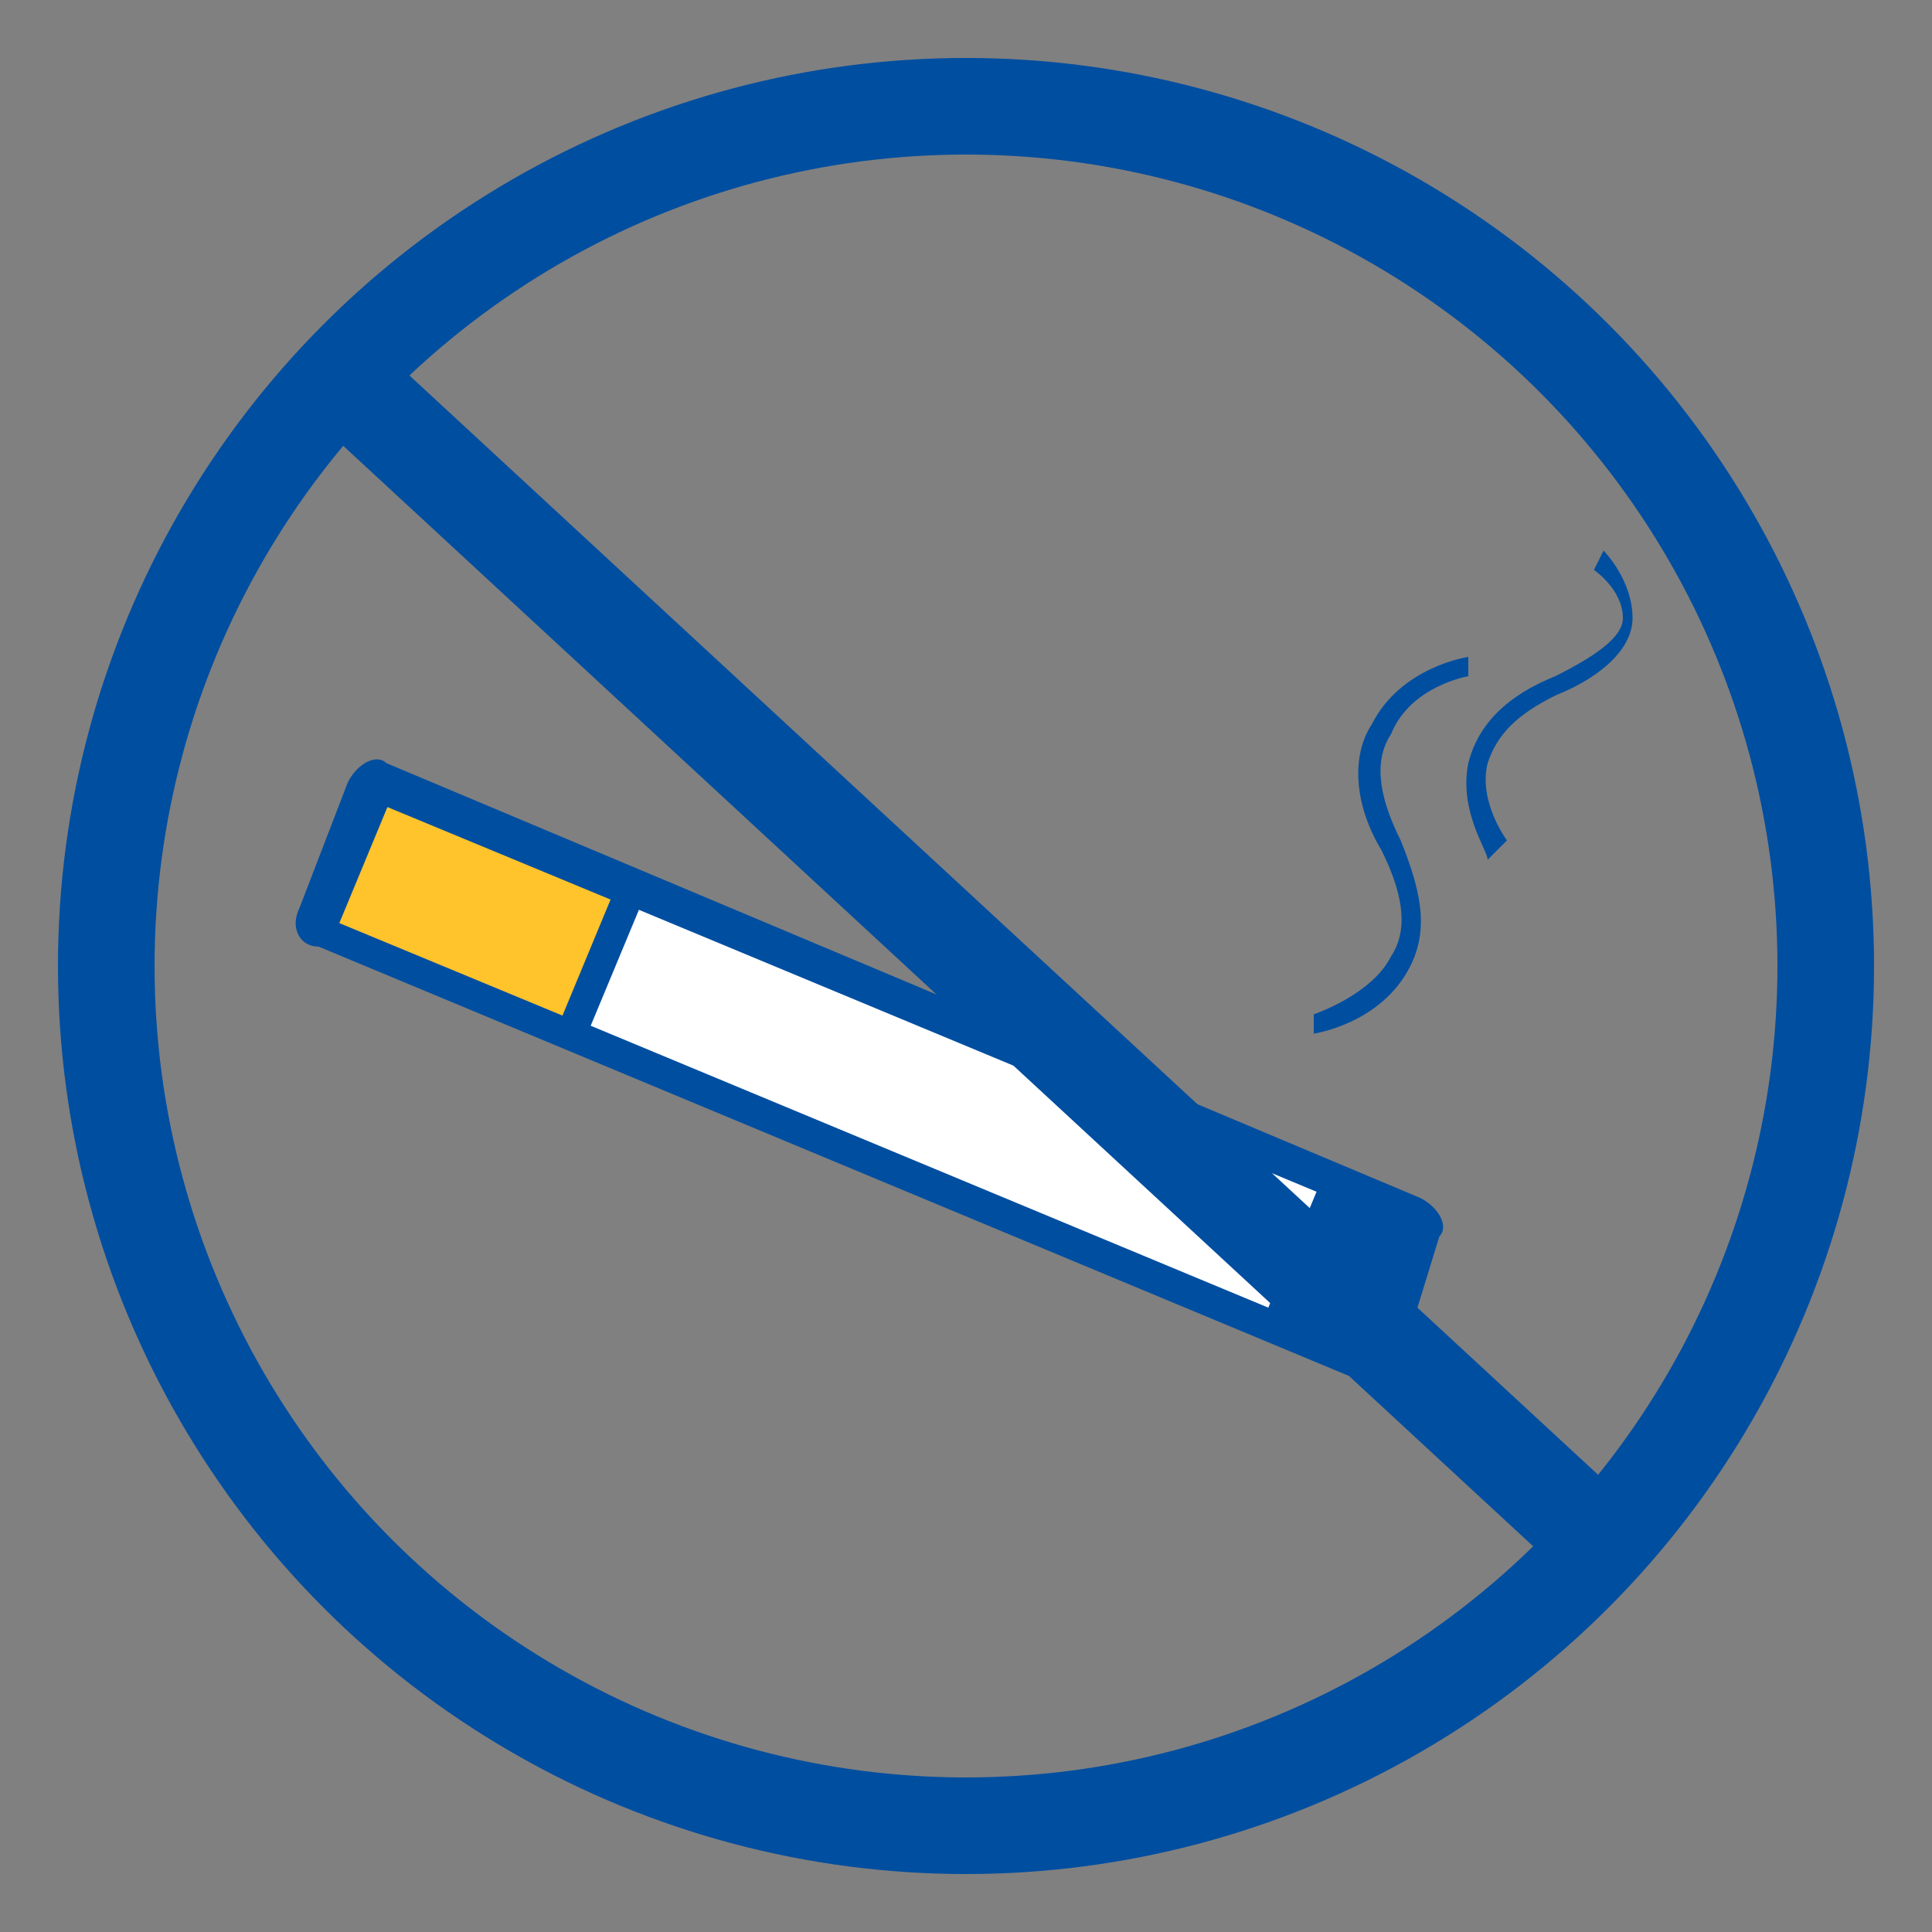 <?xml version="1.0" encoding="utf-8"?>
<!-- Generator: Adobe Illustrator 18.0.0, SVG Export Plug-In . SVG Version: 6.00 Build 0)  -->
<!DOCTYPE svg PUBLIC "-//W3C//DTD SVG 1.1//EN" "http://www.w3.org/Graphics/SVG/1.1/DTD/svg11.dtd">
<svg version="1.1" id="Calque_1" xmlns="http://www.w3.org/2000/svg" xmlns:xlink="http://www.w3.org/1999/xlink" x="0px" y="0px"
	 viewBox="0 0 20 20" enable-background="new 0 0 20 20" xml:space="preserve">
<rect x="0" y="0" width="20" height="20" fill="#808080" stroke="none"/>
<g>
	<g>
		<path fill="#004EA0" d="M14.5,14.1c-0.1,0.2-0.3,0.3-0.4,0.2L3.3,9.8C3.1,9.8,3,9.6,3.1,9.4l0.5-1.3c0.1-0.2,0.3-0.3,0.4-0.2
			l10.7,4.5c0.2,0.1,0.3,0.3,0.2,0.4L14.5,14.1z"/>
		<g>
			<g>
				<path fill="#004EA0" d="M14.3,8.8c0.2,0.4,0.3,0.8,0.1,1.1c-0.2,0.4-0.8,0.6-0.8,0.6l0,0.2c0,0,0.7-0.1,1-0.7
					c0.2-0.4,0.1-0.8-0.1-1.3c-0.2-0.4-0.3-0.8-0.1-1.1C14.6,7.1,15.2,7,15.2,7l0-0.2c0,0-0.7,0.1-1,0.7C14,7.8,14,8.3,14.3,8.8z"/>
			</g>
		</g>
		<g>
			<g>
				<path fill="#004EA0" d="M15.2,7.9c-0.1,0.5,0.2,0.9,0.2,1l0.2-0.2c0,0-0.3-0.4-0.2-0.8c0.1-0.3,0.3-0.5,0.7-0.7
					c0.5-0.2,0.8-0.5,0.8-0.8c0-0.4-0.3-0.7-0.3-0.7l-0.1,0.2c0,0,0.3,0.2,0.3,0.5c0,0.2-0.3,0.4-0.7,0.6
					C15.6,7.2,15.3,7.5,15.2,7.9z"/>
			</g>
		</g>
		
			<rect x="3.6" y="8.7" transform="matrix(-0.924 -0.383 0.383 -0.924 5.817 19.931)" fill="#FFC32C" width="2.5" height="1.3"/>
		
			<rect x="13.7" y="12.5" transform="matrix(-0.924 -0.383 0.383 -0.924 21.97 30.739)" fill="#004EA0" width="0.6" height="1.3"/>
		
			<rect x="6.2" y="10.8" transform="matrix(-0.923 -0.384 0.384 -0.923 14.705 25.886)" fill="#FFFFFF" width="7.6" height="1.3"/>
	</g>
	<circle fill="none" stroke="#004EA0" stroke-miterlimit="10" cx="10" cy="10" r="8.9"/>
</g>
<line fill="none" stroke="#004EA0" stroke-miterlimit="10" x1="3.3" y1="3.7" x2="16.6" y2="16"/>
</svg>
